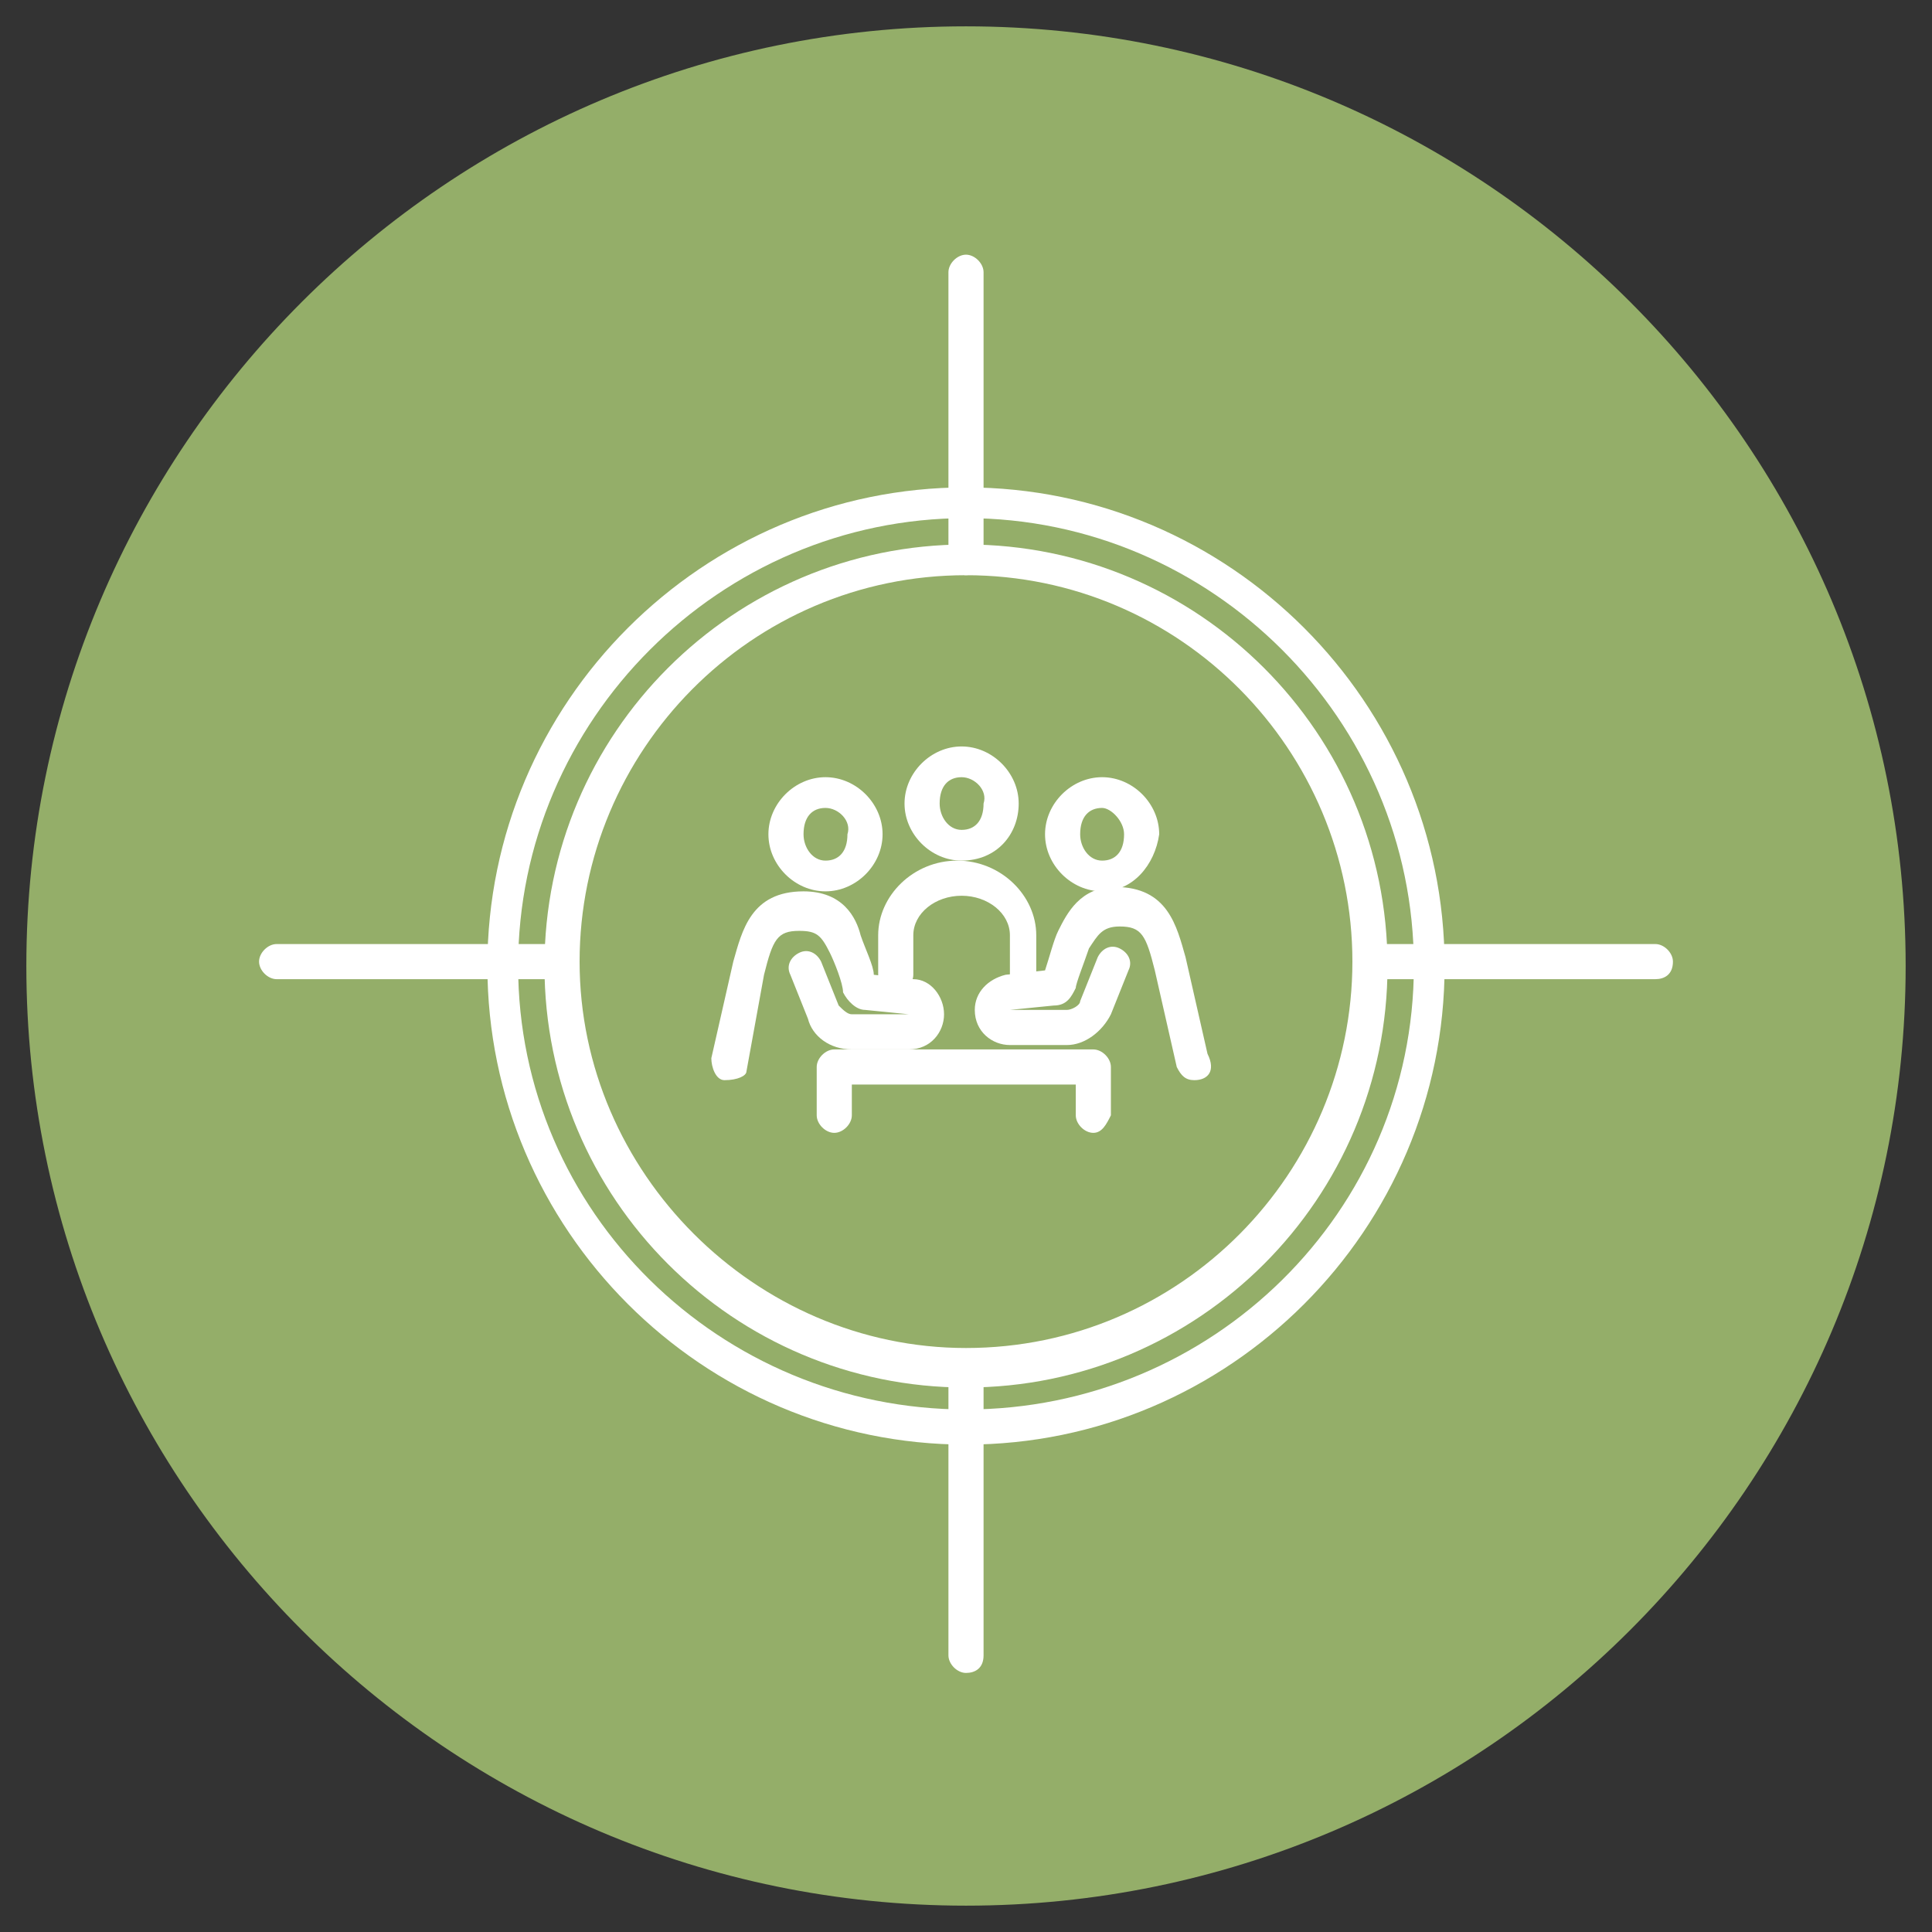 <?xml version="1.0" encoding="utf-8"?>
<!-- Generator: Adobe Illustrator 26.3.1, SVG Export Plug-In . SVG Version: 6.00 Build 0)  -->
<!DOCTYPE svg PUBLIC "-//W3C//DTD SVG 1.1//EN" "http://www.w3.org/Graphics/SVG/1.1/DTD/svg11.dtd">
<svg version="1.1" id="Capa_1" xmlns:x="http://ns.adobe.com/Extensibility/1.0/" xmlns:i="http://ns.adobe.com/AdobeIllustrator/10.0/" xmlns:graph="http://ns.adobe.com/Graphs/1.0/"
	 xmlns="http://www.w3.org/2000/svg" xmlns:xlink="http://www.w3.org/1999/xlink" x="0px" y="0px" viewBox="0 0 44 44"
	 style="enable-background:new 0 0 44 44;" xml:space="preserve">
<rect x="0" y="0" width="44" height="44" fill="#333333" stroke="none"/>
<style type="text/css">
	.st0{fill:#94AE69;}
	.st1{fill:#FFFFFF;}
</style>
<path class="st0" d="M22,43.4c11.8,0,21.4-9.6,21.4-21.4c0-11.8-9.6-21.4-21.4-21.4S0.6,10.2,0.6,22C0.6,33.8,10.2,43.4,22,43.4"/>
<g>
	<path class="st1" d="M22,11.8c-5.6,0-10.2,4.6-10.2,10.2S16.4,32.1,22,32.1S32.2,27.6,32.2,22S27.6,11.8,22,11.8 M22,32.9
		c-6,0-10.9-4.9-10.9-10.9S16,11.1,22,11.1c6,0,10.9,4.9,10.9,10.9S28,32.9,22,32.9"/>
	<path class="st1" d="M22,13.1c-4.9,0-8.8,4-8.8,8.8s4,8.8,8.8,8.8c4.9,0,8.8-4,8.8-8.8S26.9,13.1,22,13.1 M22,31.6
		c-5.3,0-9.6-4.3-9.6-9.6s4.3-9.6,9.6-9.6c5.3,0,9.6,4.3,9.6,9.6S27.3,31.6,22,31.6"/>
	<path class="st1" d="M22,13.1c-0.2,0-0.4-0.2-0.4-0.4V6.2c0-0.2,0.2-0.4,0.4-0.4c0.2,0,0.4,0.2,0.4,0.4v6.5
		C22.4,13,22.2,13.1,22,13.1"/>
	<path class="st1" d="M22,38.1c-0.2,0-0.4-0.2-0.4-0.4v-6.5c0-0.2,0.2-0.4,0.4-0.4c0.2,0,0.4,0.2,0.4,0.4v6.5
		C22.4,38,22.2,38.1,22,38.1"/>
	<path class="st1" d="M12.8,22.3H6.3c-0.2,0-0.4-0.2-0.4-0.4c0-0.2,0.2-0.4,0.4-0.4h6.5c0.2,0,0.4,0.2,0.4,0.4
		C13.2,22.2,13,22.3,12.8,22.3"/>
	<path class="st1" d="M37.7,22.3h-6.5c-0.2,0-0.4-0.2-0.4-0.4c0-0.2,0.2-0.4,0.4-0.4h6.5c0.2,0,0.4,0.2,0.4,0.4
		C38.1,22.2,37.9,22.3,37.7,22.3"/>
	<path class="st1" d="M23.4,22.6c-0.2,0-0.4-0.2-0.4-0.4v-0.9c0-0.5-0.5-0.9-1.1-0.9s-1.1,0.4-1.1,0.9v0.9c0,0.2-0.2,0.4-0.4,0.4
		c-0.2,0-0.4-0.2-0.4-0.4v-0.9c0-0.9,0.8-1.7,1.8-1.7s1.8,0.8,1.8,1.7v0.9C23.8,22.4,23.6,22.6,23.4,22.6"/>
	<path class="st1" d="M27.2,24.6c-0.2,0-0.3-0.1-0.4-0.3l-0.5-2.2c-0.2-0.8-0.3-1-0.8-1c-0.4,0-0.5,0.2-0.7,0.5
		c-0.1,0.3-0.3,0.8-0.3,0.9c-0.1,0.2-0.2,0.4-0.5,0.4l-1,0.1l1.3,0c0.1,0,0.3-0.1,0.3-0.2l0.4-1c0.1-0.2,0.3-0.3,0.5-0.2
		c0.2,0.1,0.3,0.3,0.2,0.5l-0.4,1c-0.2,0.4-0.6,0.7-1,0.7h-1.3c-0.4,0-0.8-0.3-0.8-0.8c0-0.4,0.3-0.7,0.7-0.8l0.9-0.1
		c0.1-0.3,0.2-0.7,0.3-0.9c0.2-0.4,0.5-1,1.3-1c1.2,0,1.4,0.9,1.6,1.6l0.5,2.2C27.7,24.4,27.5,24.6,27.2,24.6
		C27.3,24.6,27.3,24.6,27.2,24.6"/>
	<path class="st1" d="M16.5,24.6c-0.2,0-0.3-0.3-0.3-0.5l0.5-2.2c0.2-0.7,0.4-1.6,1.6-1.6c0.9,0,1.2,0.6,1.3,1
		c0.1,0.3,0.3,0.7,0.3,0.9l0.9,0.1c0.4,0,0.7,0.4,0.7,0.8c0,0.4-0.3,0.8-0.8,0.8h-1.3c-0.5,0-0.9-0.3-1-0.7l-0.4-1
		c-0.1-0.2,0-0.4,0.2-0.5c0.2-0.1,0.4,0,0.5,0.2l0.4,1c0.1,0.1,0.2,0.2,0.3,0.2l1.3,0l-1-0.1c-0.2,0-0.4-0.2-0.5-0.4
		c0-0.2-0.2-0.7-0.3-0.9c-0.2-0.4-0.3-0.5-0.7-0.5c-0.5,0-0.6,0.2-0.8,1L17,24.4C17,24.5,16.8,24.6,16.5,24.6
		C16.6,24.6,16.6,24.6,16.5,24.6"/>
	<path class="st1" d="M21.9,17.7c-0.3,0-0.5,0.2-0.5,0.6c0,0.3,0.2,0.6,0.5,0.6c0.3,0,0.5-0.2,0.5-0.6C22.5,18,22.2,17.7,21.9,17.7
		 M21.9,19.6c-0.7,0-1.3-0.6-1.3-1.3c0-0.7,0.6-1.3,1.3-1.3c0.7,0,1.3,0.6,1.3,1.3C23.2,19,22.7,19.6,21.9,19.6"/>
	<path class="st1" d="M25.1,18.4c-0.3,0-0.5,0.2-0.5,0.6c0,0.3,0.2,0.6,0.5,0.6c0.3,0,0.5-0.2,0.5-0.6
		C25.6,18.7,25.3,18.4,25.1,18.4 M25.1,20.3c-0.7,0-1.3-0.6-1.3-1.3c0-0.7,0.6-1.3,1.3-1.3c0.7,0,1.3,0.6,1.3,1.3
		C26.3,19.7,25.8,20.3,25.1,20.3"/>
	<path class="st1" d="M24.9,25.8c-0.2,0-0.4-0.2-0.4-0.4v-0.7h-5.1v0.7c0,0.2-0.2,0.4-0.4,0.4c-0.2,0-0.4-0.2-0.4-0.4v-1.1
		c0-0.2,0.2-0.4,0.4-0.4h5.9c0.2,0,0.4,0.2,0.4,0.4v1.1C25.2,25.6,25.1,25.8,24.9,25.8"/>
	<path class="st1" d="M18.8,18.4c-0.3,0-0.5,0.2-0.5,0.6c0,0.3,0.2,0.6,0.5,0.6c0.3,0,0.5-0.2,0.5-0.6
		C19.4,18.7,19.1,18.4,18.8,18.4 M18.8,20.3c-0.7,0-1.3-0.6-1.3-1.3c0-0.7,0.6-1.3,1.3-1.3c0.7,0,1.3,0.6,1.3,1.3
		C20.1,19.7,19.5,20.3,18.8,20.3"/>
</g>
</svg>
